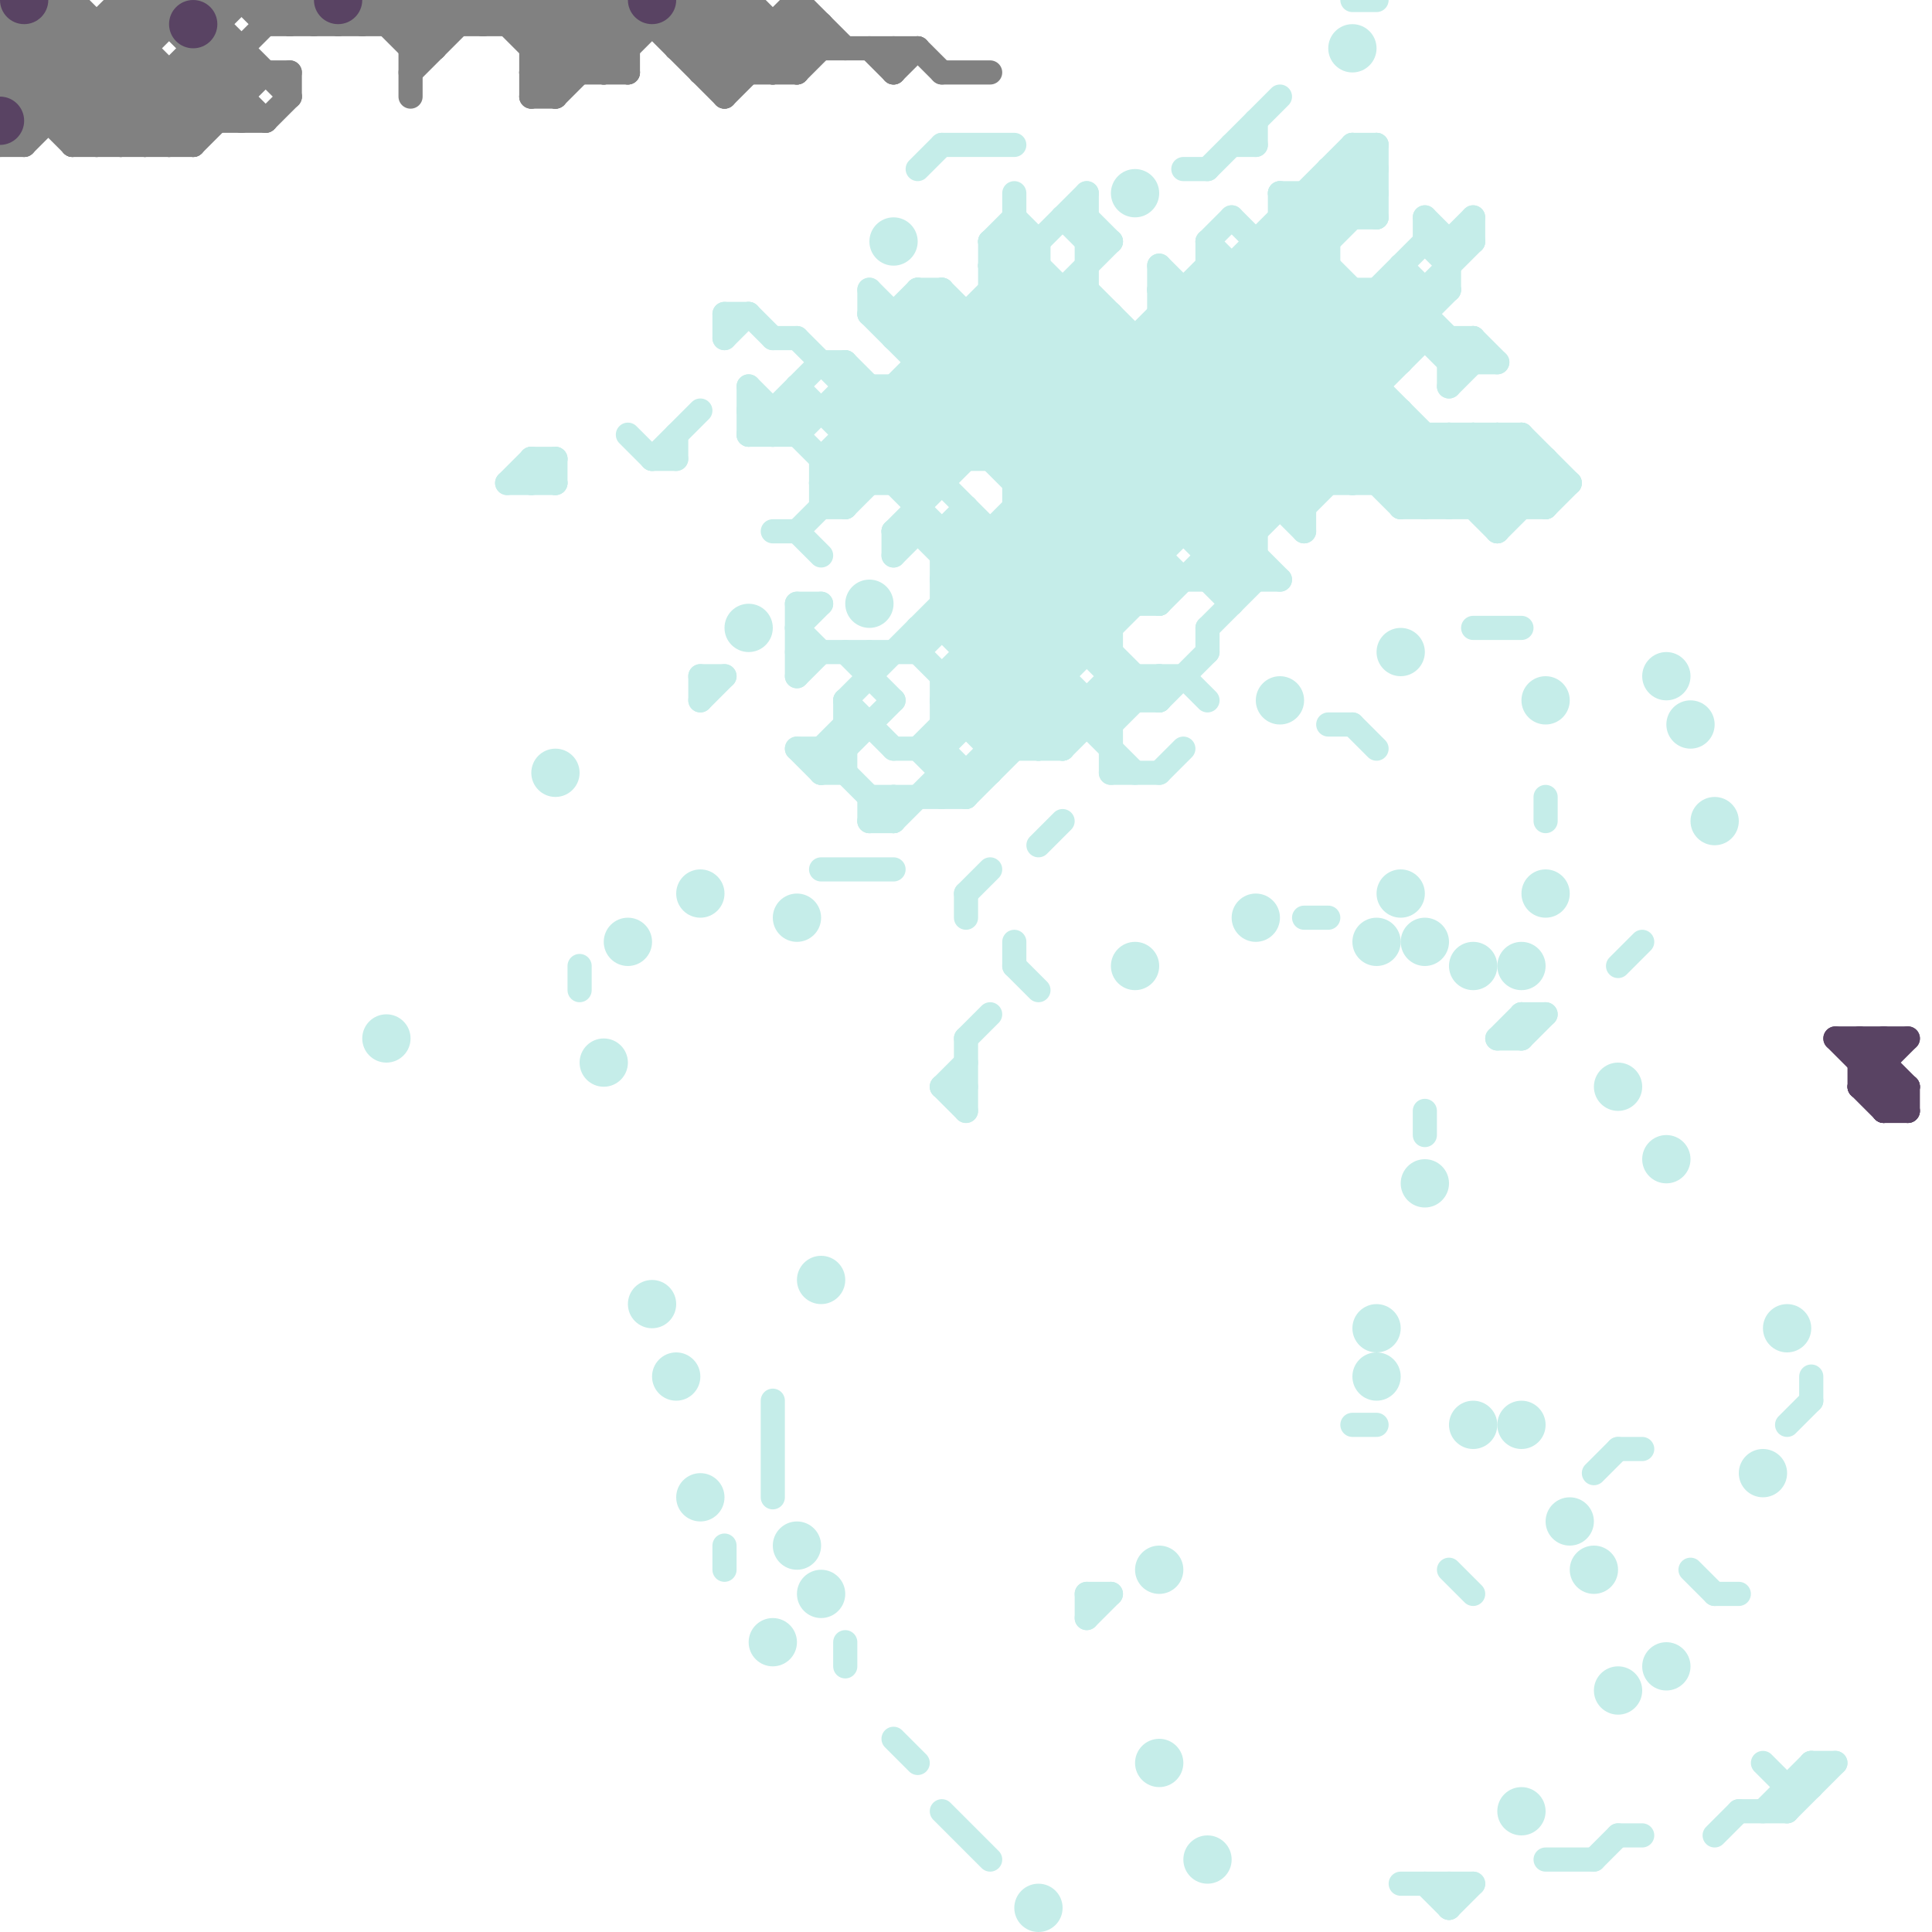 
<svg version="1.1" xmlns="http://www.w3.org/2000/svg" viewBox="0 0 80 80">
<style>line { stroke-width: 1; fill: none; stroke-linecap: round; stroke-linejoin: round; } .c0 { stroke: #818181 } .c1 { stroke: #594363 } .c2 { stroke: #c5ede9 }</style><line class="c0" x1="24" y1="0" x2="26" y2="2"/><line class="c0" x1="33" y1="0" x2="35" y2="2"/><line class="c0" x1="39" y1="3" x2="41" y2="3"/><line class="c0" x1="22" y1="2" x2="24" y2="0"/><line class="c0" x1="0" y1="4" x2="1" y2="5"/><line class="c0" x1="12" y1="0" x2="12" y2="1"/><line class="c0" x1="0" y1="2" x2="4" y2="6"/><line class="c0" x1="0" y1="3" x2="12" y2="3"/><line class="c0" x1="0" y1="3" x2="3" y2="0"/><line class="c0" x1="0" y1="1" x2="5" y2="6"/><line class="c0" x1="33" y1="3" x2="34" y2="2"/><line class="c0" x1="2" y1="0" x2="2" y2="5"/><line class="c0" x1="13" y1="0" x2="14" y2="1"/><line class="c0" x1="8" y1="2" x2="10" y2="2"/><line class="c0" x1="22" y1="2" x2="26" y2="2"/><line class="c0" x1="22" y1="0" x2="22" y2="4"/><line class="c0" x1="12" y1="1" x2="13" y2="0"/><line class="c0" x1="26" y1="0" x2="30" y2="4"/><line class="c0" x1="0" y1="6" x2="6" y2="0"/><line class="c0" x1="14" y1="1" x2="15" y2="0"/><line class="c0" x1="22" y1="4" x2="26" y2="0"/><line class="c0" x1="22" y1="3" x2="23" y2="4"/><line class="c0" x1="16" y1="0" x2="16" y2="1"/><line class="c0" x1="0" y1="6" x2="1" y2="6"/><line class="c0" x1="6" y1="0" x2="6" y2="6"/><line class="c0" x1="17" y1="2" x2="18" y2="2"/><line class="c0" x1="0" y1="0" x2="6" y2="6"/><line class="c0" x1="1" y1="5" x2="11" y2="5"/><line class="c0" x1="37" y1="3" x2="38" y2="2"/><line class="c0" x1="9" y1="2" x2="10" y2="3"/><line class="c0" x1="36" y1="2" x2="37" y2="3"/><line class="c0" x1="3" y1="6" x2="6" y2="3"/><line class="c0" x1="0" y1="3" x2="3" y2="6"/><line class="c0" x1="17" y1="0" x2="18" y2="1"/><line class="c0" x1="32" y1="1" x2="32" y2="3"/><line class="c0" x1="11" y1="0" x2="12" y2="1"/><line class="c0" x1="25" y1="3" x2="28" y2="0"/><line class="c0" x1="25" y1="0" x2="25" y2="3"/><line class="c0" x1="8" y1="2" x2="8" y2="6"/><line class="c0" x1="16" y1="1" x2="17" y2="0"/><line class="c0" x1="20" y1="0" x2="20" y2="1"/><line class="c0" x1="8" y1="0" x2="12" y2="4"/><line class="c0" x1="1" y1="6" x2="7" y2="0"/><line class="c0" x1="29" y1="2" x2="31" y2="0"/><line class="c0" x1="37" y1="2" x2="37" y2="3"/><line class="c0" x1="17" y1="3" x2="20" y2="0"/><line class="c0" x1="12" y1="0" x2="13" y2="1"/><line class="c0" x1="3" y1="5" x2="8" y2="0"/><line class="c0" x1="5" y1="1" x2="9" y2="5"/><line class="c0" x1="28" y1="0" x2="28" y2="2"/><line class="c0" x1="15" y1="0" x2="15" y2="1"/><line class="c0" x1="21" y1="0" x2="21" y2="1"/><line class="c0" x1="11" y1="5" x2="12" y2="4"/><line class="c0" x1="29" y1="0" x2="29" y2="3"/><line class="c0" x1="22" y1="1" x2="23" y2="0"/><line class="c0" x1="38" y1="2" x2="39" y2="3"/><line class="c0" x1="20" y1="1" x2="21" y2="0"/><line class="c0" x1="34" y1="1" x2="34" y2="2"/><line class="c0" x1="0" y1="2" x2="2" y2="0"/><line class="c0" x1="5" y1="0" x2="13" y2="0"/><line class="c0" x1="31" y1="0" x2="31" y2="3"/><line class="c0" x1="28" y1="0" x2="31" y2="3"/><line class="c0" x1="7" y1="0" x2="7" y2="1"/><line class="c0" x1="0" y1="1" x2="7" y2="1"/><line class="c0" x1="5" y1="6" x2="9" y2="2"/><line class="c0" x1="7" y1="6" x2="10" y2="3"/><line class="c0" x1="10" y1="0" x2="11" y2="1"/><line class="c0" x1="30" y1="0" x2="33" y2="3"/><line class="c0" x1="28" y1="1" x2="29" y2="0"/><line class="c0" x1="30" y1="3" x2="33" y2="0"/><line class="c0" x1="19" y1="0" x2="20" y2="1"/><line class="c0" x1="15" y1="1" x2="16" y2="0"/><line class="c0" x1="33" y1="1" x2="34" y2="2"/><line class="c0" x1="28" y1="2" x2="38" y2="2"/><line class="c0" x1="29" y1="3" x2="31" y2="1"/><line class="c0" x1="23" y1="0" x2="26" y2="3"/><line class="c0" x1="8" y1="6" x2="11" y2="3"/><line class="c0" x1="31" y1="0" x2="33" y2="2"/><line class="c0" x1="23" y1="0" x2="23" y2="4"/><line class="c0" x1="2" y1="0" x2="8" y2="6"/><line class="c0" x1="17" y1="2" x2="19" y2="0"/><line class="c0" x1="15" y1="0" x2="17" y2="2"/><line class="c0" x1="12" y1="3" x2="12" y2="4"/><line class="c0" x1="0" y1="0" x2="0" y2="4"/><line class="c0" x1="19" y1="0" x2="19" y2="1"/><line class="c0" x1="4" y1="6" x2="10" y2="0"/><line class="c0" x1="0" y1="2" x2="6" y2="2"/><line class="c0" x1="28" y1="2" x2="30" y2="0"/><line class="c0" x1="30" y1="4" x2="33" y2="1"/><line class="c0" x1="33" y1="0" x2="33" y2="3"/><line class="c0" x1="28" y1="1" x2="30" y2="3"/><line class="c0" x1="25" y1="0" x2="26" y2="1"/><line class="c0" x1="16" y1="0" x2="18" y2="2"/><line class="c0" x1="23" y1="4" x2="26" y2="1"/><line class="c0" x1="1" y1="4" x2="5" y2="0"/><line class="c0" x1="29" y1="3" x2="33" y2="3"/><line class="c0" x1="11" y1="0" x2="11" y2="1"/><line class="c0" x1="1" y1="1" x2="1" y2="6"/><line class="c0" x1="17" y1="1" x2="18" y2="0"/><line class="c0" x1="5" y1="0" x2="6" y2="1"/><line class="c0" x1="22" y1="3" x2="26" y2="3"/><line class="c0" x1="17" y1="0" x2="17" y2="4"/><line class="c0" x1="28" y1="0" x2="31" y2="0"/><line class="c0" x1="2" y1="1" x2="7" y2="6"/><line class="c0" x1="6" y1="0" x2="11" y2="5"/><line class="c0" x1="15" y1="0" x2="26" y2="0"/><line class="c0" x1="11" y1="1" x2="34" y2="1"/><line class="c0" x1="7" y1="3" x2="7" y2="6"/><line class="c0" x1="13" y1="0" x2="13" y2="1"/><line class="c0" x1="8" y1="3" x2="10" y2="5"/><line class="c0" x1="22" y1="3" x2="25" y2="0"/><line class="c0" x1="30" y1="0" x2="30" y2="4"/><line class="c0" x1="9" y1="0" x2="9" y2="5"/><line class="c0" x1="3" y1="6" x2="8" y2="6"/><line class="c0" x1="20" y1="0" x2="23" y2="3"/><line class="c0" x1="4" y1="1" x2="4" y2="6"/><line class="c0" x1="29" y1="0" x2="32" y2="3"/><line class="c0" x1="0" y1="4" x2="10" y2="4"/><line class="c0" x1="22" y1="0" x2="25" y2="3"/><line class="c0" x1="3" y1="0" x2="3" y2="6"/><line class="c0" x1="3" y1="0" x2="8" y2="5"/><line class="c0" x1="2" y1="0" x2="3" y2="0"/><line class="c0" x1="24" y1="0" x2="24" y2="3"/><line class="c0" x1="18" y1="0" x2="19" y2="1"/><line class="c0" x1="21" y1="0" x2="24" y2="3"/><line class="c0" x1="0" y1="4" x2="3" y2="1"/><line class="c0" x1="5" y1="0" x2="5" y2="6"/><line class="c0" x1="6" y1="6" x2="12" y2="0"/><line class="c0" x1="26" y1="0" x2="26" y2="3"/><line class="c0" x1="21" y1="1" x2="22" y2="0"/><line class="c0" x1="32" y1="3" x2="34" y2="1"/><line class="c0" x1="18" y1="0" x2="18" y2="2"/><line class="c0" x1="10" y1="2" x2="10" y2="5"/><line class="c0" x1="22" y1="4" x2="23" y2="4"/><line class="c1" x1="76" y1="43" x2="79" y2="43"/><line class="c1" x1="77" y1="44" x2="78" y2="43"/><line class="c1" x1="76" y1="43" x2="79" y2="46"/><line class="c1" x1="78" y1="46" x2="79" y2="45"/><line class="c1" x1="77" y1="45" x2="79" y2="43"/><line class="c1" x1="77" y1="45" x2="78" y2="46"/><line class="c1" x1="77" y1="45" x2="79" y2="45"/><line class="c1" x1="78" y1="43" x2="78" y2="46"/><line class="c1" x1="77" y1="43" x2="77" y2="45"/><line class="c1" x1="79" y1="45" x2="79" y2="46"/><line class="c1" x1="78" y1="46" x2="79" y2="46"/><line class="c1" x1="77" y1="43" x2="79" y2="45"/><line class="c1" x1="77" y1="44" x2="78" y2="44"/><circle cx="8" cy="1" r="1" fill="#594363" /><circle cx="14" cy="0" r="1" fill="#594363" /><circle cx="27" cy="0" r="1" fill="#594363" /><circle cx="0" cy="5" r="1" fill="#594363" /><circle cx="1" cy="0" r="1" fill="#594363" /><line class="c2" x1="37" y1="22" x2="46" y2="13"/><line class="c2" x1="41" y1="11" x2="52" y2="22"/><line class="c2" x1="33" y1="26" x2="34" y2="27"/><line class="c2" x1="48" y1="12" x2="56" y2="20"/><line class="c2" x1="47" y1="28" x2="47" y2="29"/><line class="c2" x1="27" y1="19" x2="29" y2="17"/><line class="c2" x1="42" y1="40" x2="43" y2="41"/><line class="c2" x1="39" y1="12" x2="51" y2="24"/><line class="c2" x1="66" y1="61" x2="67" y2="60"/><line class="c2" x1="45" y1="66" x2="45" y2="67"/><line class="c2" x1="39" y1="25" x2="48" y2="25"/><line class="c2" x1="39" y1="32" x2="41" y2="32"/><line class="c2" x1="60" y1="79" x2="61" y2="78"/><line class="c2" x1="48" y1="28" x2="48" y2="29"/><line class="c2" x1="36" y1="13" x2="48" y2="25"/><line class="c2" x1="54" y1="38" x2="55" y2="38"/><line class="c2" x1="33" y1="31" x2="35" y2="31"/><line class="c2" x1="34" y1="31" x2="34" y2="32"/><line class="c2" x1="33" y1="25" x2="34" y2="25"/><line class="c2" x1="50" y1="22" x2="60" y2="12"/><line class="c2" x1="42" y1="20" x2="65" y2="20"/><line class="c2" x1="22" y1="19" x2="22" y2="20"/><line class="c2" x1="39" y1="28" x2="55" y2="12"/><line class="c2" x1="56" y1="6" x2="56" y2="9"/><line class="c2" x1="40" y1="33" x2="44" y2="29"/><line class="c2" x1="26" y1="18" x2="27" y2="19"/><line class="c2" x1="35" y1="29" x2="57" y2="7"/><line class="c2" x1="61" y1="9" x2="61" y2="10"/><line class="c2" x1="57" y1="6" x2="57" y2="9"/><line class="c2" x1="60" y1="18" x2="60" y2="21"/><line class="c2" x1="38" y1="22" x2="46" y2="30"/><line class="c2" x1="34" y1="36" x2="37" y2="36"/><line class="c2" x1="48" y1="11" x2="48" y2="25"/><line class="c2" x1="35" y1="17" x2="38" y2="20"/><line class="c2" x1="39" y1="75" x2="41" y2="77"/><line class="c2" x1="74" y1="59" x2="75" y2="58"/><line class="c2" x1="58" y1="21" x2="61" y2="18"/><line class="c2" x1="60" y1="78" x2="60" y2="79"/><line class="c2" x1="55" y1="8" x2="56" y2="9"/><line class="c2" x1="48" y1="12" x2="60" y2="12"/><line class="c2" x1="47" y1="14" x2="47" y2="25"/><line class="c2" x1="60" y1="21" x2="63" y2="18"/><line class="c2" x1="60" y1="10" x2="60" y2="12"/><line class="c2" x1="48" y1="25" x2="59" y2="14"/><line class="c2" x1="59" y1="9" x2="59" y2="10"/><line class="c2" x1="55" y1="30" x2="56" y2="30"/><line class="c2" x1="43" y1="35" x2="44" y2="34"/><line class="c2" x1="39" y1="33" x2="48" y2="24"/><line class="c2" x1="62" y1="22" x2="64" y2="20"/><line class="c2" x1="38" y1="12" x2="48" y2="22"/><line class="c2" x1="27" y1="19" x2="28" y2="19"/><line class="c2" x1="41" y1="31" x2="44" y2="31"/><line class="c2" x1="33" y1="25" x2="33" y2="28"/><line class="c2" x1="34" y1="19" x2="34" y2="21"/><line class="c2" x1="37" y1="23" x2="38" y2="22"/><line class="c2" x1="56" y1="30" x2="57" y2="31"/><line class="c2" x1="38" y1="27" x2="42" y2="31"/><line class="c2" x1="42" y1="22" x2="46" y2="26"/><line class="c2" x1="61" y1="21" x2="63" y2="19"/><line class="c2" x1="46" y1="28" x2="49" y2="28"/><line class="c2" x1="33" y1="27" x2="38" y2="27"/><line class="c2" x1="33" y1="16" x2="33" y2="18"/><line class="c2" x1="33" y1="16" x2="44" y2="27"/><line class="c2" x1="41" y1="19" x2="46" y2="14"/><line class="c2" x1="59" y1="10" x2="61" y2="10"/><line class="c2" x1="29" y1="29" x2="30" y2="28"/><line class="c2" x1="33" y1="26" x2="34" y2="25"/><line class="c2" x1="37" y1="13" x2="38" y2="12"/><line class="c2" x1="39" y1="6" x2="42" y2="6"/><line class="c2" x1="63" y1="43" x2="64" y2="42"/><line class="c2" x1="73" y1="75" x2="75" y2="73"/><line class="c2" x1="42" y1="21" x2="46" y2="25"/><line class="c2" x1="50" y1="11" x2="60" y2="21"/><line class="c2" x1="50" y1="23" x2="52" y2="23"/><line class="c2" x1="53" y1="8" x2="53" y2="21"/><line class="c2" x1="40" y1="43" x2="41" y2="42"/><line class="c2" x1="52" y1="11" x2="62" y2="21"/><line class="c2" x1="29" y1="28" x2="30" y2="28"/><line class="c2" x1="40" y1="43" x2="40" y2="46"/><line class="c2" x1="38" y1="31" x2="40" y2="33"/><line class="c2" x1="42" y1="9" x2="43" y2="10"/><line class="c2" x1="38" y1="15" x2="58" y2="15"/><line class="c2" x1="44" y1="9" x2="45" y2="10"/><line class="c2" x1="38" y1="7" x2="39" y2="6"/><line class="c2" x1="62" y1="21" x2="64" y2="19"/><line class="c2" x1="45" y1="12" x2="54" y2="21"/><line class="c2" x1="37" y1="31" x2="39" y2="31"/><line class="c2" x1="48" y1="29" x2="50" y2="27"/><line class="c2" x1="39" y1="12" x2="39" y2="20"/><line class="c2" x1="28" y1="18" x2="28" y2="19"/><line class="c2" x1="39" y1="45" x2="40" y2="46"/><line class="c2" x1="38" y1="31" x2="59" y2="10"/><line class="c2" x1="39" y1="31" x2="58" y2="12"/><line class="c2" x1="67" y1="60" x2="68" y2="60"/><line class="c2" x1="50" y1="24" x2="51" y2="25"/><line class="c2" x1="64" y1="77" x2="66" y2="77"/><line class="c2" x1="61" y1="26" x2="63" y2="26"/><line class="c2" x1="38" y1="26" x2="46" y2="26"/><line class="c2" x1="51" y1="9" x2="57" y2="15"/><line class="c2" x1="45" y1="10" x2="46" y2="10"/><line class="c2" x1="61" y1="14" x2="61" y2="15"/><line class="c2" x1="59" y1="78" x2="60" y2="79"/><line class="c2" x1="49" y1="7" x2="50" y2="7"/><line class="c2" x1="38" y1="12" x2="39" y2="12"/><line class="c2" x1="39" y1="29" x2="56" y2="12"/><line class="c2" x1="35" y1="17" x2="36" y2="16"/><line class="c2" x1="59" y1="46" x2="59" y2="47"/><line class="c2" x1="38" y1="26" x2="38" y2="27"/><line class="c2" x1="44" y1="9" x2="45" y2="9"/><line class="c2" x1="40" y1="32" x2="40" y2="33"/><line class="c2" x1="56" y1="0" x2="57" y2="0"/><line class="c2" x1="75" y1="73" x2="76" y2="73"/><line class="c2" x1="51" y1="24" x2="52" y2="23"/><line class="c2" x1="50" y1="10" x2="51" y2="9"/><line class="c2" x1="48" y1="11" x2="58" y2="21"/><line class="c2" x1="62" y1="43" x2="63" y2="43"/><line class="c2" x1="55" y1="7" x2="57" y2="9"/><line class="c2" x1="40" y1="26" x2="55" y2="11"/><line class="c2" x1="39" y1="45" x2="40" y2="45"/><line class="c2" x1="41" y1="13" x2="52" y2="24"/><line class="c2" x1="46" y1="30" x2="48" y2="28"/><line class="c2" x1="33" y1="22" x2="34" y2="23"/><line class="c2" x1="21" y1="20" x2="22" y2="19"/><line class="c2" x1="36" y1="34" x2="37" y2="34"/><line class="c2" x1="56" y1="59" x2="57" y2="59"/><line class="c2" x1="50" y1="10" x2="62" y2="22"/><line class="c2" x1="44" y1="12" x2="44" y2="31"/><line class="c2" x1="59" y1="10" x2="60" y2="11"/><line class="c2" x1="34" y1="15" x2="35" y2="15"/><line class="c2" x1="34" y1="20" x2="39" y2="20"/><line class="c2" x1="38" y1="14" x2="39" y2="13"/><line class="c2" x1="38" y1="27" x2="57" y2="8"/><line class="c2" x1="41" y1="10" x2="41" y2="19"/><line class="c2" x1="48" y1="14" x2="54" y2="20"/><line class="c2" x1="71" y1="76" x2="72" y2="75"/><line class="c2" x1="60" y1="16" x2="61" y2="15"/><line class="c2" x1="63" y1="42" x2="63" y2="43"/><line class="c2" x1="60" y1="10" x2="61" y2="9"/><line class="c2" x1="59" y1="9" x2="60" y2="10"/><line class="c2" x1="75" y1="57" x2="75" y2="58"/><line class="c2" x1="45" y1="67" x2="46" y2="66"/><line class="c2" x1="62" y1="43" x2="63" y2="42"/><line class="c2" x1="37" y1="13" x2="37" y2="14"/><line class="c2" x1="35" y1="68" x2="35" y2="69"/><line class="c2" x1="35" y1="15" x2="39" y2="19"/><line class="c2" x1="38" y1="13" x2="49" y2="24"/><line class="c2" x1="53" y1="10" x2="58" y2="15"/><line class="c2" x1="55" y1="7" x2="55" y2="20"/><line class="c2" x1="67" y1="40" x2="68" y2="39"/><line class="c2" x1="53" y1="8" x2="55" y2="10"/><line class="c2" x1="39" y1="26" x2="44" y2="31"/><line class="c2" x1="60" y1="15" x2="61" y2="14"/><line class="c2" x1="39" y1="31" x2="40" y2="32"/><line class="c2" x1="36" y1="34" x2="37" y2="33"/><line class="c2" x1="33" y1="14" x2="48" y2="29"/><line class="c2" x1="39" y1="24" x2="53" y2="24"/><line class="c2" x1="30" y1="14" x2="31" y2="13"/><line class="c2" x1="29" y1="28" x2="29" y2="29"/><line class="c2" x1="60" y1="18" x2="63" y2="21"/><line class="c2" x1="50" y1="24" x2="57" y2="17"/><line class="c2" x1="61" y1="18" x2="61" y2="21"/><line class="c2" x1="50" y1="11" x2="55" y2="11"/><line class="c2" x1="58" y1="20" x2="60" y2="18"/><line class="c2" x1="37" y1="22" x2="52" y2="22"/><line class="c2" x1="56" y1="12" x2="56" y2="20"/><line class="c2" x1="35" y1="19" x2="36" y2="20"/><line class="c2" x1="50" y1="10" x2="50" y2="24"/><line class="c2" x1="48" y1="13" x2="59" y2="13"/><line class="c2" x1="30" y1="13" x2="31" y2="13"/><line class="c2" x1="22" y1="19" x2="23" y2="20"/><line class="c2" x1="39" y1="29" x2="48" y2="29"/><line class="c2" x1="44" y1="31" x2="47" y2="28"/><line class="c2" x1="39" y1="28" x2="44" y2="28"/><line class="c2" x1="71" y1="66" x2="72" y2="66"/><line class="c2" x1="52" y1="10" x2="52" y2="24"/><line class="c2" x1="37" y1="33" x2="37" y2="34"/><line class="c2" x1="35" y1="15" x2="35" y2="21"/><line class="c2" x1="48" y1="13" x2="55" y2="20"/><line class="c2" x1="45" y1="29" x2="45" y2="30"/><line class="c2" x1="42" y1="39" x2="42" y2="40"/><line class="c2" x1="41" y1="12" x2="45" y2="12"/><line class="c2" x1="43" y1="10" x2="43" y2="31"/><line class="c2" x1="37" y1="20" x2="45" y2="12"/><line class="c2" x1="50" y1="26" x2="50" y2="27"/><line class="c2" x1="34" y1="20" x2="35" y2="21"/><line class="c2" x1="48" y1="32" x2="49" y2="31"/><line class="c2" x1="46" y1="32" x2="48" y2="32"/><line class="c2" x1="64" y1="19" x2="64" y2="21"/><line class="c2" x1="59" y1="12" x2="59" y2="14"/><line class="c2" x1="39" y1="22" x2="39" y2="26"/><line class="c2" x1="38" y1="12" x2="38" y2="22"/><line class="c2" x1="39" y1="25" x2="44" y2="30"/><line class="c2" x1="53" y1="9" x2="58" y2="14"/><line class="c2" x1="37" y1="16" x2="37" y2="20"/><line class="c2" x1="62" y1="18" x2="62" y2="22"/><line class="c2" x1="22" y1="19" x2="23" y2="19"/><line class="c2" x1="61" y1="18" x2="64" y2="21"/><line class="c2" x1="57" y1="12" x2="57" y2="20"/><line class="c2" x1="63" y1="18" x2="65" y2="20"/><line class="c2" x1="21" y1="20" x2="23" y2="20"/><line class="c2" x1="40" y1="27" x2="46" y2="27"/><line class="c2" x1="31" y1="13" x2="32" y2="14"/><line class="c2" x1="36" y1="33" x2="40" y2="33"/><line class="c2" x1="53" y1="9" x2="57" y2="9"/><line class="c2" x1="35" y1="18" x2="63" y2="18"/><line class="c2" x1="39" y1="24" x2="57" y2="6"/><line class="c2" x1="35" y1="27" x2="37" y2="29"/><line class="c2" x1="39" y1="28" x2="39" y2="33"/><line class="c2" x1="23" y1="19" x2="23" y2="20"/><line class="c2" x1="38" y1="16" x2="47" y2="25"/><line class="c2" x1="31" y1="16" x2="35" y2="20"/><line class="c2" x1="40" y1="28" x2="43" y2="31"/><line class="c2" x1="41" y1="30" x2="61" y2="10"/><line class="c2" x1="58" y1="78" x2="61" y2="78"/><line class="c2" x1="53" y1="8" x2="57" y2="8"/><line class="c2" x1="42" y1="19" x2="50" y2="11"/><line class="c2" x1="52" y1="10" x2="55" y2="10"/><line class="c2" x1="74" y1="75" x2="76" y2="73"/><line class="c2" x1="40" y1="13" x2="40" y2="19"/><line class="c2" x1="50" y1="7" x2="53" y2="4"/><line class="c2" x1="37" y1="22" x2="37" y2="23"/><line class="c2" x1="31" y1="16" x2="31" y2="18"/><line class="c2" x1="34" y1="21" x2="35" y2="21"/><line class="c2" x1="33" y1="31" x2="34" y2="32"/><line class="c2" x1="24" y1="40" x2="24" y2="41"/><line class="c2" x1="58" y1="11" x2="59" y2="12"/><line class="c2" x1="58" y1="21" x2="64" y2="21"/><line class="c2" x1="51" y1="6" x2="52" y2="6"/><line class="c2" x1="34" y1="19" x2="64" y2="19"/><line class="c2" x1="35" y1="29" x2="37" y2="31"/><line class="c2" x1="39" y1="24" x2="47" y2="32"/><line class="c2" x1="63" y1="18" x2="63" y2="21"/><line class="c2" x1="34" y1="31" x2="37" y2="34"/><line class="c2" x1="37" y1="16" x2="40" y2="19"/><line class="c2" x1="56" y1="20" x2="58" y2="18"/><line class="c2" x1="42" y1="10" x2="54" y2="22"/><line class="c2" x1="32" y1="18" x2="33" y2="17"/><line class="c2" x1="54" y1="8" x2="54" y2="22"/><line class="c2" x1="32" y1="17" x2="32" y2="18"/><line class="c2" x1="40" y1="37" x2="41" y2="36"/><line class="c2" x1="73" y1="73" x2="74" y2="74"/><line class="c2" x1="61" y1="14" x2="62" y2="15"/><line class="c2" x1="34" y1="32" x2="35" y2="32"/><line class="c2" x1="57" y1="12" x2="60" y2="15"/><line class="c2" x1="57" y1="20" x2="59" y2="18"/><line class="c2" x1="39" y1="23" x2="48" y2="23"/><line class="c2" x1="37" y1="34" x2="39" y2="32"/><line class="c2" x1="43" y1="31" x2="46" y2="28"/><line class="c2" x1="36" y1="33" x2="36" y2="34"/><line class="c2" x1="62" y1="18" x2="64" y2="20"/><line class="c2" x1="36" y1="27" x2="36" y2="28"/><line class="c2" x1="35" y1="16" x2="57" y2="16"/><line class="c2" x1="30" y1="64" x2="30" y2="65"/><line class="c2" x1="30" y1="13" x2="30" y2="14"/><line class="c2" x1="58" y1="11" x2="58" y2="15"/><line class="c2" x1="54" y1="8" x2="55" y2="9"/><line class="c2" x1="54" y1="21" x2="58" y2="17"/><line class="c2" x1="46" y1="13" x2="46" y2="32"/><line class="c2" x1="37" y1="14" x2="61" y2="14"/><line class="c2" x1="41" y1="22" x2="41" y2="32"/><line class="c2" x1="39" y1="45" x2="40" y2="44"/><line class="c2" x1="22" y1="20" x2="23" y2="19"/><line class="c2" x1="74" y1="74" x2="75" y2="74"/><line class="c2" x1="35" y1="21" x2="46" y2="10"/><line class="c2" x1="37" y1="72" x2="38" y2="73"/><line class="c2" x1="41" y1="10" x2="43" y2="10"/><line class="c2" x1="64" y1="33" x2="64" y2="34"/><line class="c2" x1="67" y1="76" x2="68" y2="76"/><line class="c2" x1="31" y1="18" x2="34" y2="15"/><line class="c2" x1="60" y1="15" x2="62" y2="15"/><line class="c2" x1="39" y1="29" x2="41" y2="31"/><line class="c2" x1="37" y1="14" x2="39" y2="12"/><line class="c2" x1="60" y1="14" x2="60" y2="16"/><line class="c2" x1="36" y1="16" x2="36" y2="20"/><line class="c2" x1="58" y1="12" x2="61" y2="15"/><line class="c2" x1="34" y1="19" x2="45" y2="8"/><line class="c2" x1="42" y1="21" x2="54" y2="21"/><line class="c2" x1="45" y1="66" x2="46" y2="66"/><line class="c2" x1="42" y1="20" x2="56" y2="6"/><line class="c2" x1="42" y1="8" x2="42" y2="31"/><line class="c2" x1="45" y1="8" x2="45" y2="27"/><line class="c2" x1="60" y1="65" x2="61" y2="66"/><line class="c2" x1="35" y1="29" x2="35" y2="32"/><line class="c2" x1="34" y1="31" x2="35" y2="30"/><line class="c2" x1="55" y1="7" x2="57" y2="7"/><line class="c2" x1="41" y1="10" x2="42" y2="9"/><line class="c2" x1="64" y1="21" x2="65" y2="20"/><line class="c2" x1="75" y1="73" x2="75" y2="74"/><line class="c2" x1="39" y1="23" x2="40" y2="22"/><line class="c2" x1="34" y1="20" x2="43" y2="11"/><line class="c2" x1="33" y1="28" x2="34" y2="27"/><line class="c2" x1="40" y1="22" x2="47" y2="29"/><line class="c2" x1="35" y1="30" x2="36" y2="30"/><line class="c2" x1="58" y1="17" x2="58" y2="21"/><line class="c2" x1="36" y1="13" x2="46" y2="13"/><line class="c2" x1="40" y1="21" x2="40" y2="30"/><line class="c2" x1="49" y1="28" x2="50" y2="29"/><line class="c2" x1="56" y1="7" x2="57" y2="8"/><line class="c2" x1="59" y1="18" x2="59" y2="21"/><line class="c2" x1="41" y1="11" x2="42" y2="10"/><line class="c2" x1="38" y1="20" x2="45" y2="13"/><line class="c2" x1="66" y1="77" x2="67" y2="76"/><line class="c2" x1="41" y1="11" x2="43" y2="11"/><line class="c2" x1="31" y1="18" x2="33" y2="18"/><line class="c2" x1="70" y1="65" x2="71" y2="66"/><line class="c2" x1="51" y1="11" x2="51" y2="25"/><line class="c2" x1="59" y1="21" x2="62" y2="18"/><line class="c2" x1="50" y1="12" x2="59" y2="21"/><line class="c2" x1="33" y1="22" x2="43" y2="12"/><line class="c2" x1="33" y1="18" x2="35" y2="16"/><line class="c2" x1="56" y1="6" x2="57" y2="7"/><line class="c2" x1="52" y1="5" x2="52" y2="6"/><line class="c2" x1="63" y1="42" x2="64" y2="42"/><line class="c2" x1="39" y1="30" x2="46" y2="30"/><line class="c2" x1="50" y1="26" x2="52" y2="24"/><line class="c2" x1="41" y1="10" x2="52" y2="21"/><line class="c2" x1="32" y1="58" x2="32" y2="62"/><line class="c2" x1="41" y1="12" x2="53" y2="24"/><line class="c2" x1="45" y1="9" x2="46" y2="10"/><line class="c2" x1="40" y1="37" x2="40" y2="38"/><line class="c2" x1="31" y1="17" x2="58" y2="17"/><line class="c2" x1="39" y1="22" x2="40" y2="21"/><line class="c2" x1="36" y1="12" x2="48" y2="24"/><line class="c2" x1="72" y1="75" x2="74" y2="75"/><line class="c2" x1="32" y1="14" x2="33" y2="14"/><line class="c2" x1="74" y1="74" x2="74" y2="75"/><line class="c2" x1="31" y1="17" x2="32" y2="18"/><line class="c2" x1="56" y1="6" x2="57" y2="6"/><line class="c2" x1="32" y1="22" x2="33" y2="22"/><line class="c2" x1="34" y1="32" x2="37" y2="29"/><line class="c2" x1="49" y1="12" x2="49" y2="22"/><line class="c2" x1="36" y1="12" x2="36" y2="13"/><circle cx="57" cy="39" r="1" fill="#c5ede9" /><circle cx="26" cy="39" r="1" fill="#c5ede9" /><circle cx="74" cy="55" r="1" fill="#c5ede9" /><circle cx="31" cy="26" r="1" fill="#c5ede9" /><circle cx="25" cy="44" r="1" fill="#c5ede9" /><circle cx="63" cy="40" r="1" fill="#c5ede9" /><circle cx="53" cy="29" r="1" fill="#c5ede9" /><circle cx="36" cy="25" r="1" fill="#c5ede9" /><circle cx="64" cy="29" r="1" fill="#c5ede9" /><circle cx="57" cy="57" r="1" fill="#c5ede9" /><circle cx="70" cy="30" r="1" fill="#c5ede9" /><circle cx="69" cy="28" r="1" fill="#c5ede9" /><circle cx="43" cy="79" r="1" fill="#c5ede9" /><circle cx="58" cy="37" r="1" fill="#c5ede9" /><circle cx="47" cy="40" r="1" fill="#c5ede9" /><circle cx="59" cy="39" r="1" fill="#c5ede9" /><circle cx="29" cy="62" r="1" fill="#c5ede9" /><circle cx="33" cy="38" r="1" fill="#c5ede9" /><circle cx="59" cy="49" r="1" fill="#c5ede9" /><circle cx="67" cy="70" r="1" fill="#c5ede9" /><circle cx="28" cy="57" r="1" fill="#c5ede9" /><circle cx="71" cy="34" r="1" fill="#c5ede9" /><circle cx="29" cy="37" r="1" fill="#c5ede9" /><circle cx="16" cy="43" r="1" fill="#c5ede9" /><circle cx="65" cy="63" r="1" fill="#c5ede9" /><circle cx="58" cy="27" r="1" fill="#c5ede9" /><circle cx="64" cy="37" r="1" fill="#c5ede9" /><circle cx="66" cy="65" r="1" fill="#c5ede9" /><circle cx="48" cy="65" r="1" fill="#c5ede9" /><circle cx="67" cy="45" r="1" fill="#c5ede9" /><circle cx="73" cy="61" r="1" fill="#c5ede9" /><circle cx="63" cy="75" r="1" fill="#c5ede9" /><circle cx="69" cy="48" r="1" fill="#c5ede9" /><circle cx="56" cy="2" r="1" fill="#c5ede9" /><circle cx="52" cy="38" r="1" fill="#c5ede9" /><circle cx="34" cy="66" r="1" fill="#c5ede9" /><circle cx="27" cy="54" r="1" fill="#c5ede9" /><circle cx="61" cy="59" r="1" fill="#c5ede9" /><circle cx="37" cy="10" r="1" fill="#c5ede9" /><circle cx="69" cy="69" r="1" fill="#c5ede9" /><circle cx="47" cy="8" r="1" fill="#c5ede9" /><circle cx="48" cy="73" r="1" fill="#c5ede9" /><circle cx="50" cy="77" r="1" fill="#c5ede9" /><circle cx="33" cy="64" r="1" fill="#c5ede9" /><circle cx="57" cy="55" r="1" fill="#c5ede9" /><circle cx="32" cy="68" r="1" fill="#c5ede9" /><circle cx="23" cy="32" r="1" fill="#c5ede9" /><circle cx="63" cy="59" r="1" fill="#c5ede9" /><circle cx="61" cy="40" r="1" fill="#c5ede9" /><circle cx="34" cy="53" r="1" fill="#c5ede9" />


</svg>

